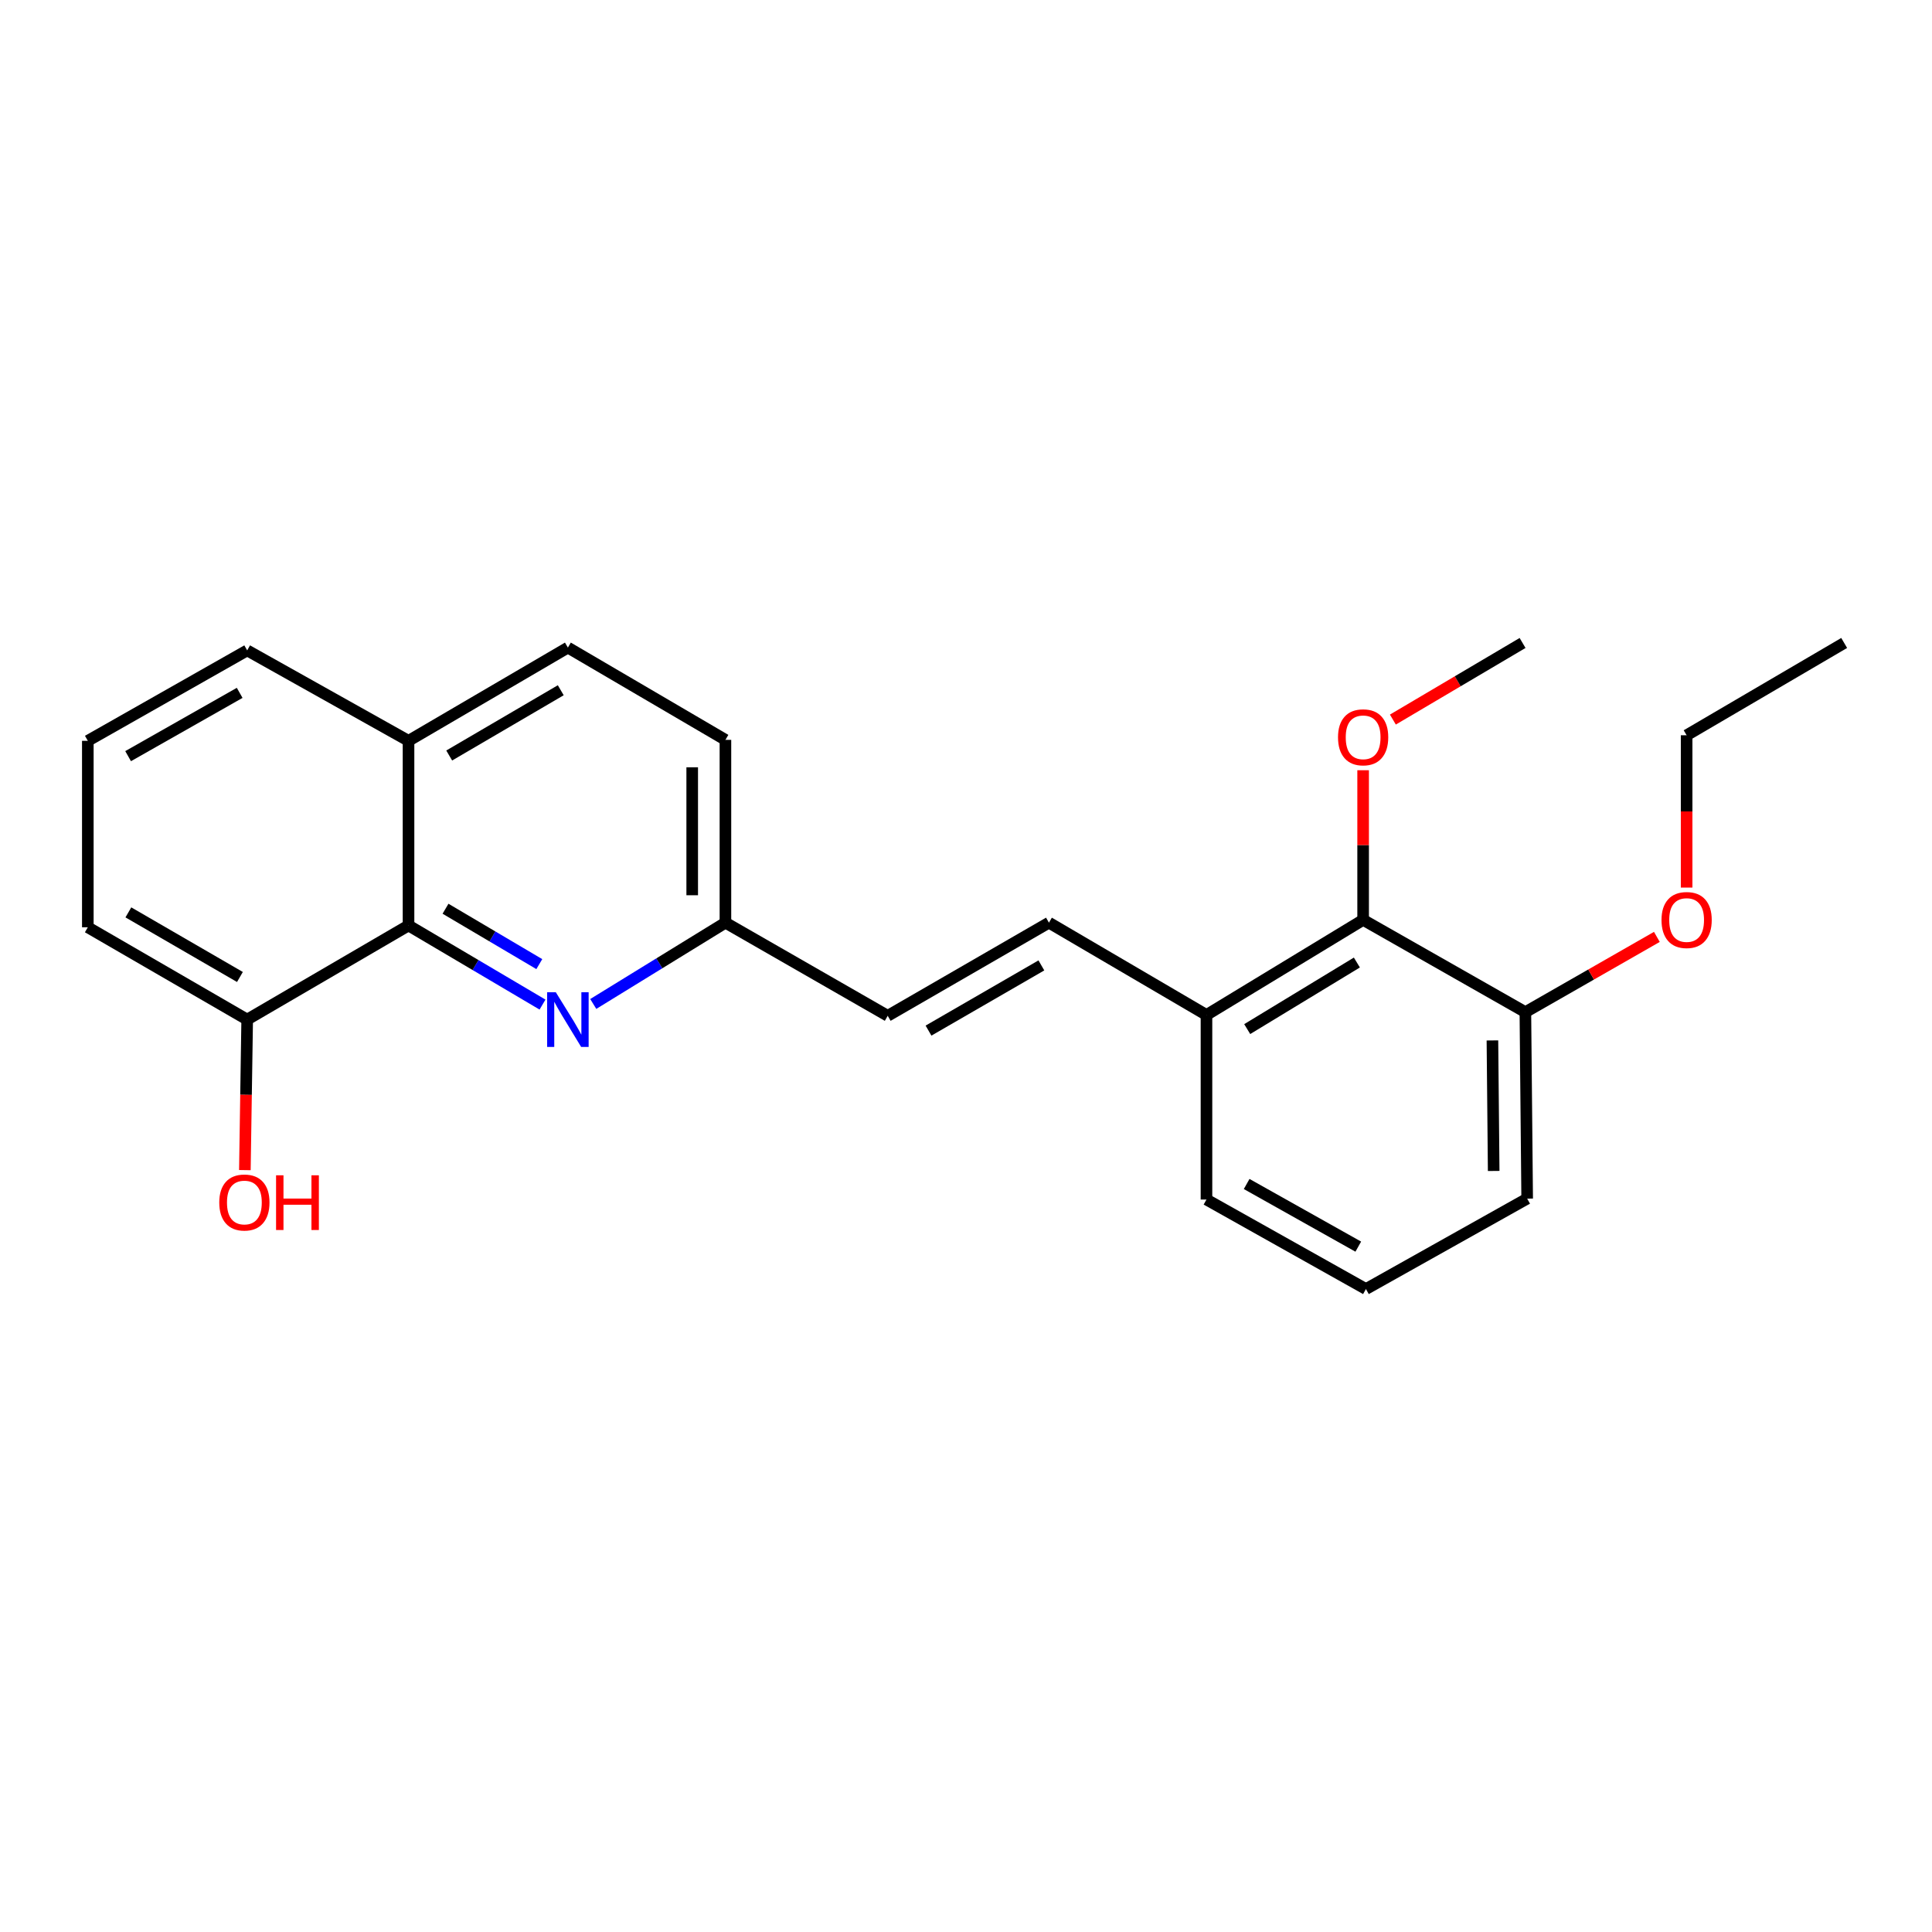 <?xml version='1.0' encoding='iso-8859-1'?>
<svg version='1.1' baseProfile='full'
              xmlns='http://www.w3.org/2000/svg'
                      xmlns:rdkit='http://www.rdkit.org/xml'
                      xmlns:xlink='http://www.w3.org/1999/xlink'
                  xml:space='preserve'
width='1000px' height='1000px' viewBox='0 0 1000 1000'>
<!-- END OF HEADER -->
<rect style='opacity:1.0;fill:#FFFFFF;stroke:none' width='1000' height='1000' x='0' y='0'> </rect>
<path class='bond-0' d='M 280.804,519.975 L 246.128,499.499' style='fill:none;fill-rule:evenodd;stroke:#0000FF;stroke-width:6px;stroke-linecap:butt;stroke-linejoin:miter;stroke-opacity:1' />
<path class='bond-0' d='M 246.128,499.499 L 211.452,479.022' style='fill:none;fill-rule:evenodd;stroke:#000000;stroke-width:6px;stroke-linecap:butt;stroke-linejoin:miter;stroke-opacity:1' />
<path class='bond-0' d='M 279.144,499.026 L 254.871,484.693' style='fill:none;fill-rule:evenodd;stroke:#0000FF;stroke-width:6px;stroke-linecap:butt;stroke-linejoin:miter;stroke-opacity:1' />
<path class='bond-0' d='M 254.871,484.693 L 230.598,470.359' style='fill:none;fill-rule:evenodd;stroke:#000000;stroke-width:6px;stroke-linecap:butt;stroke-linejoin:miter;stroke-opacity:1' />
<path class='bond-5' d='M 307.072,519.652 L 341.277,498.611' style='fill:none;fill-rule:evenodd;stroke:#0000FF;stroke-width:6px;stroke-linecap:butt;stroke-linejoin:miter;stroke-opacity:1' />
<path class='bond-5' d='M 341.277,498.611 L 375.481,477.57' style='fill:none;fill-rule:evenodd;stroke:#000000;stroke-width:6px;stroke-linecap:butt;stroke-linejoin:miter;stroke-opacity:1' />
<path class='bond-6' d='M 211.452,479.022 L 127.942,527.731' style='fill:none;fill-rule:evenodd;stroke:#000000;stroke-width:6px;stroke-linecap:butt;stroke-linejoin:miter;stroke-opacity:1' />
<path class='bond-8' d='M 211.452,479.022 L 211.452,383.448' style='fill:none;fill-rule:evenodd;stroke:#000000;stroke-width:6px;stroke-linecap:butt;stroke-linejoin:miter;stroke-opacity:1' />
<path class='bond-1' d='M 542.93,477.57 L 459.478,525.783' style='fill:none;fill-rule:evenodd;stroke:#000000;stroke-width:6px;stroke-linecap:butt;stroke-linejoin:miter;stroke-opacity:1' />
<path class='bond-1' d='M 539.014,499.691 L 480.597,533.44' style='fill:none;fill-rule:evenodd;stroke:#000000;stroke-width:6px;stroke-linecap:butt;stroke-linejoin:miter;stroke-opacity:1' />
<path class='bond-4' d='M 542.93,477.57 L 624.471,525.343' style='fill:none;fill-rule:evenodd;stroke:#000000;stroke-width:6px;stroke-linecap:butt;stroke-linejoin:miter;stroke-opacity:1' />
<path class='bond-2' d='M 705.555,476.118 L 624.471,525.343' style='fill:none;fill-rule:evenodd;stroke:#000000;stroke-width:6px;stroke-linecap:butt;stroke-linejoin:miter;stroke-opacity:1' />
<path class='bond-2' d='M 702.315,498.2 L 645.557,532.658' style='fill:none;fill-rule:evenodd;stroke:#000000;stroke-width:6px;stroke-linecap:butt;stroke-linejoin:miter;stroke-opacity:1' />
<path class='bond-7' d='M 705.555,476.118 L 789.532,523.882' style='fill:none;fill-rule:evenodd;stroke:#000000;stroke-width:6px;stroke-linecap:butt;stroke-linejoin:miter;stroke-opacity:1' />
<path class='bond-11' d='M 705.555,476.118 L 705.555,437.395' style='fill:none;fill-rule:evenodd;stroke:#000000;stroke-width:6px;stroke-linecap:butt;stroke-linejoin:miter;stroke-opacity:1' />
<path class='bond-11' d='M 705.555,437.395 L 705.555,398.671' style='fill:none;fill-rule:evenodd;stroke:#FF0000;stroke-width:6px;stroke-linecap:butt;stroke-linejoin:miter;stroke-opacity:1' />
<path class='bond-3' d='M 459.478,525.783 L 375.481,477.57' style='fill:none;fill-rule:evenodd;stroke:#000000;stroke-width:6px;stroke-linecap:butt;stroke-linejoin:miter;stroke-opacity:1' />
<path class='bond-16' d='M 624.471,525.343 L 624.471,620.88' style='fill:none;fill-rule:evenodd;stroke:#000000;stroke-width:6px;stroke-linecap:butt;stroke-linejoin:miter;stroke-opacity:1' />
<path class='bond-10' d='M 375.481,477.57 L 375.481,382.951' style='fill:none;fill-rule:evenodd;stroke:#000000;stroke-width:6px;stroke-linecap:butt;stroke-linejoin:miter;stroke-opacity:1' />
<path class='bond-10' d='M 358.286,463.377 L 358.286,397.144' style='fill:none;fill-rule:evenodd;stroke:#000000;stroke-width:6px;stroke-linecap:butt;stroke-linejoin:miter;stroke-opacity:1' />
<path class='bond-12' d='M 127.942,527.731 L 127.344,566.689' style='fill:none;fill-rule:evenodd;stroke:#000000;stroke-width:6px;stroke-linecap:butt;stroke-linejoin:miter;stroke-opacity:1' />
<path class='bond-12' d='M 127.344,566.689 L 126.746,605.646' style='fill:none;fill-rule:evenodd;stroke:#FF0000;stroke-width:6px;stroke-linecap:butt;stroke-linejoin:miter;stroke-opacity:1' />
<path class='bond-17' d='M 127.942,527.731 L 45.455,479.958' style='fill:none;fill-rule:evenodd;stroke:#000000;stroke-width:6px;stroke-linecap:butt;stroke-linejoin:miter;stroke-opacity:1' />
<path class='bond-17' d='M 124.186,505.686 L 66.445,472.245' style='fill:none;fill-rule:evenodd;stroke:#000000;stroke-width:6px;stroke-linecap:butt;stroke-linejoin:miter;stroke-opacity:1' />
<path class='bond-13' d='M 789.532,523.882 L 823.561,504.408' style='fill:none;fill-rule:evenodd;stroke:#000000;stroke-width:6px;stroke-linecap:butt;stroke-linejoin:miter;stroke-opacity:1' />
<path class='bond-13' d='M 823.561,504.408 L 857.59,484.934' style='fill:none;fill-rule:evenodd;stroke:#FF0000;stroke-width:6px;stroke-linecap:butt;stroke-linejoin:miter;stroke-opacity:1' />
<path class='bond-25' d='M 789.532,523.882 L 790.459,620.402' style='fill:none;fill-rule:evenodd;stroke:#000000;stroke-width:6px;stroke-linecap:butt;stroke-linejoin:miter;stroke-opacity:1' />
<path class='bond-25' d='M 772.477,538.525 L 773.126,606.089' style='fill:none;fill-rule:evenodd;stroke:#000000;stroke-width:6px;stroke-linecap:butt;stroke-linejoin:miter;stroke-opacity:1' />
<path class='bond-19' d='M 211.452,383.448 L 127.942,336.649' style='fill:none;fill-rule:evenodd;stroke:#000000;stroke-width:6px;stroke-linecap:butt;stroke-linejoin:miter;stroke-opacity:1' />
<path class='bond-23' d='M 211.452,383.448 L 293.939,335.188' style='fill:none;fill-rule:evenodd;stroke:#000000;stroke-width:6px;stroke-linecap:butt;stroke-linejoin:miter;stroke-opacity:1' />
<path class='bond-23' d='M 232.508,391.05 L 290.249,357.268' style='fill:none;fill-rule:evenodd;stroke:#000000;stroke-width:6px;stroke-linecap:butt;stroke-linejoin:miter;stroke-opacity:1' />
<path class='bond-9' d='M 293.939,335.188 L 375.481,382.951' style='fill:none;fill-rule:evenodd;stroke:#000000;stroke-width:6px;stroke-linecap:butt;stroke-linejoin:miter;stroke-opacity:1' />
<path class='bond-21' d='M 720.951,372.452 L 754.516,352.626' style='fill:none;fill-rule:evenodd;stroke:#FF0000;stroke-width:6px;stroke-linecap:butt;stroke-linejoin:miter;stroke-opacity:1' />
<path class='bond-21' d='M 754.516,352.626 L 788.08,332.799' style='fill:none;fill-rule:evenodd;stroke:#000000;stroke-width:6px;stroke-linecap:butt;stroke-linejoin:miter;stroke-opacity:1' />
<path class='bond-20' d='M 872.994,459.41 L 872.994,419.991' style='fill:none;fill-rule:evenodd;stroke:#FF0000;stroke-width:6px;stroke-linecap:butt;stroke-linejoin:miter;stroke-opacity:1' />
<path class='bond-20' d='M 872.994,419.991 L 872.994,380.572' style='fill:none;fill-rule:evenodd;stroke:#000000;stroke-width:6px;stroke-linecap:butt;stroke-linejoin:miter;stroke-opacity:1' />
<path class='bond-14' d='M 707.007,667.201 L 624.471,620.88' style='fill:none;fill-rule:evenodd;stroke:#000000;stroke-width:6px;stroke-linecap:butt;stroke-linejoin:miter;stroke-opacity:1' />
<path class='bond-14' d='M 703.042,645.258 L 645.267,612.833' style='fill:none;fill-rule:evenodd;stroke:#000000;stroke-width:6px;stroke-linecap:butt;stroke-linejoin:miter;stroke-opacity:1' />
<path class='bond-18' d='M 707.007,667.201 L 790.459,620.402' style='fill:none;fill-rule:evenodd;stroke:#000000;stroke-width:6px;stroke-linecap:butt;stroke-linejoin:miter;stroke-opacity:1' />
<path class='bond-15' d='M 45.455,383.448 L 127.942,336.649' style='fill:none;fill-rule:evenodd;stroke:#000000;stroke-width:6px;stroke-linecap:butt;stroke-linejoin:miter;stroke-opacity:1' />
<path class='bond-15' d='M 66.313,391.383 L 124.054,358.624' style='fill:none;fill-rule:evenodd;stroke:#000000;stroke-width:6px;stroke-linecap:butt;stroke-linejoin:miter;stroke-opacity:1' />
<path class='bond-24' d='M 45.455,383.448 L 45.455,479.958' style='fill:none;fill-rule:evenodd;stroke:#000000;stroke-width:6px;stroke-linecap:butt;stroke-linejoin:miter;stroke-opacity:1' />
<path class='bond-22' d='M 872.994,380.572 L 954.545,332.799' style='fill:none;fill-rule:evenodd;stroke:#000000;stroke-width:6px;stroke-linecap:butt;stroke-linejoin:miter;stroke-opacity:1' />
<path  class='atom-0' d='M 287.679 513.571
L 296.959 528.571
Q 297.879 530.051, 299.359 532.731
Q 300.839 535.411, 300.919 535.571
L 300.919 513.571
L 304.679 513.571
L 304.679 541.891
L 300.799 541.891
L 290.839 525.491
Q 289.679 523.571, 288.439 521.371
Q 287.239 519.171, 286.879 518.491
L 286.879 541.891
L 283.199 541.891
L 283.199 513.571
L 287.679 513.571
' fill='#0000FF'/>
<path  class='atom-12' d='M 692.555 381.627
Q 692.555 374.827, 695.915 371.027
Q 699.275 367.227, 705.555 367.227
Q 711.835 367.227, 715.195 371.027
Q 718.555 374.827, 718.555 381.627
Q 718.555 388.507, 715.155 392.427
Q 711.755 396.307, 705.555 396.307
Q 699.315 396.307, 695.915 392.427
Q 692.555 388.547, 692.555 381.627
M 705.555 393.107
Q 709.875 393.107, 712.195 390.227
Q 714.555 387.307, 714.555 381.627
Q 714.555 376.067, 712.195 373.267
Q 709.875 370.427, 705.555 370.427
Q 701.235 370.427, 698.875 373.227
Q 696.555 376.027, 696.555 381.627
Q 696.555 387.347, 698.875 390.227
Q 701.235 393.107, 705.555 393.107
' fill='#FF0000'/>
<path  class='atom-13' d='M 113.49 622.412
Q 113.49 615.612, 116.85 611.812
Q 120.21 608.012, 126.49 608.012
Q 132.77 608.012, 136.13 611.812
Q 139.49 615.612, 139.49 622.412
Q 139.49 629.292, 136.09 633.212
Q 132.69 637.092, 126.49 637.092
Q 120.25 637.092, 116.85 633.212
Q 113.49 629.332, 113.49 622.412
M 126.49 633.892
Q 130.81 633.892, 133.13 631.012
Q 135.49 628.092, 135.49 622.412
Q 135.49 616.852, 133.13 614.052
Q 130.81 611.212, 126.49 611.212
Q 122.17 611.212, 119.81 614.012
Q 117.49 616.812, 117.49 622.412
Q 117.49 628.132, 119.81 631.012
Q 122.17 633.892, 126.49 633.892
' fill='#FF0000'/>
<path  class='atom-13' d='M 142.89 608.332
L 146.73 608.332
L 146.73 620.372
L 161.21 620.372
L 161.21 608.332
L 165.05 608.332
L 165.05 636.652
L 161.21 636.652
L 161.21 623.572
L 146.73 623.572
L 146.73 636.652
L 142.89 636.652
L 142.89 608.332
' fill='#FF0000'/>
<path  class='atom-14' d='M 859.994 476.198
Q 859.994 469.398, 863.354 465.598
Q 866.714 461.798, 872.994 461.798
Q 879.274 461.798, 882.634 465.598
Q 885.994 469.398, 885.994 476.198
Q 885.994 483.078, 882.594 486.998
Q 879.194 490.878, 872.994 490.878
Q 866.754 490.878, 863.354 486.998
Q 859.994 483.118, 859.994 476.198
M 872.994 487.678
Q 877.314 487.678, 879.634 484.798
Q 881.994 481.878, 881.994 476.198
Q 881.994 470.638, 879.634 467.838
Q 877.314 464.998, 872.994 464.998
Q 868.674 464.998, 866.314 467.798
Q 863.994 470.598, 863.994 476.198
Q 863.994 481.918, 866.314 484.798
Q 868.674 487.678, 872.994 487.678
' fill='#FF0000'/>
</svg>

